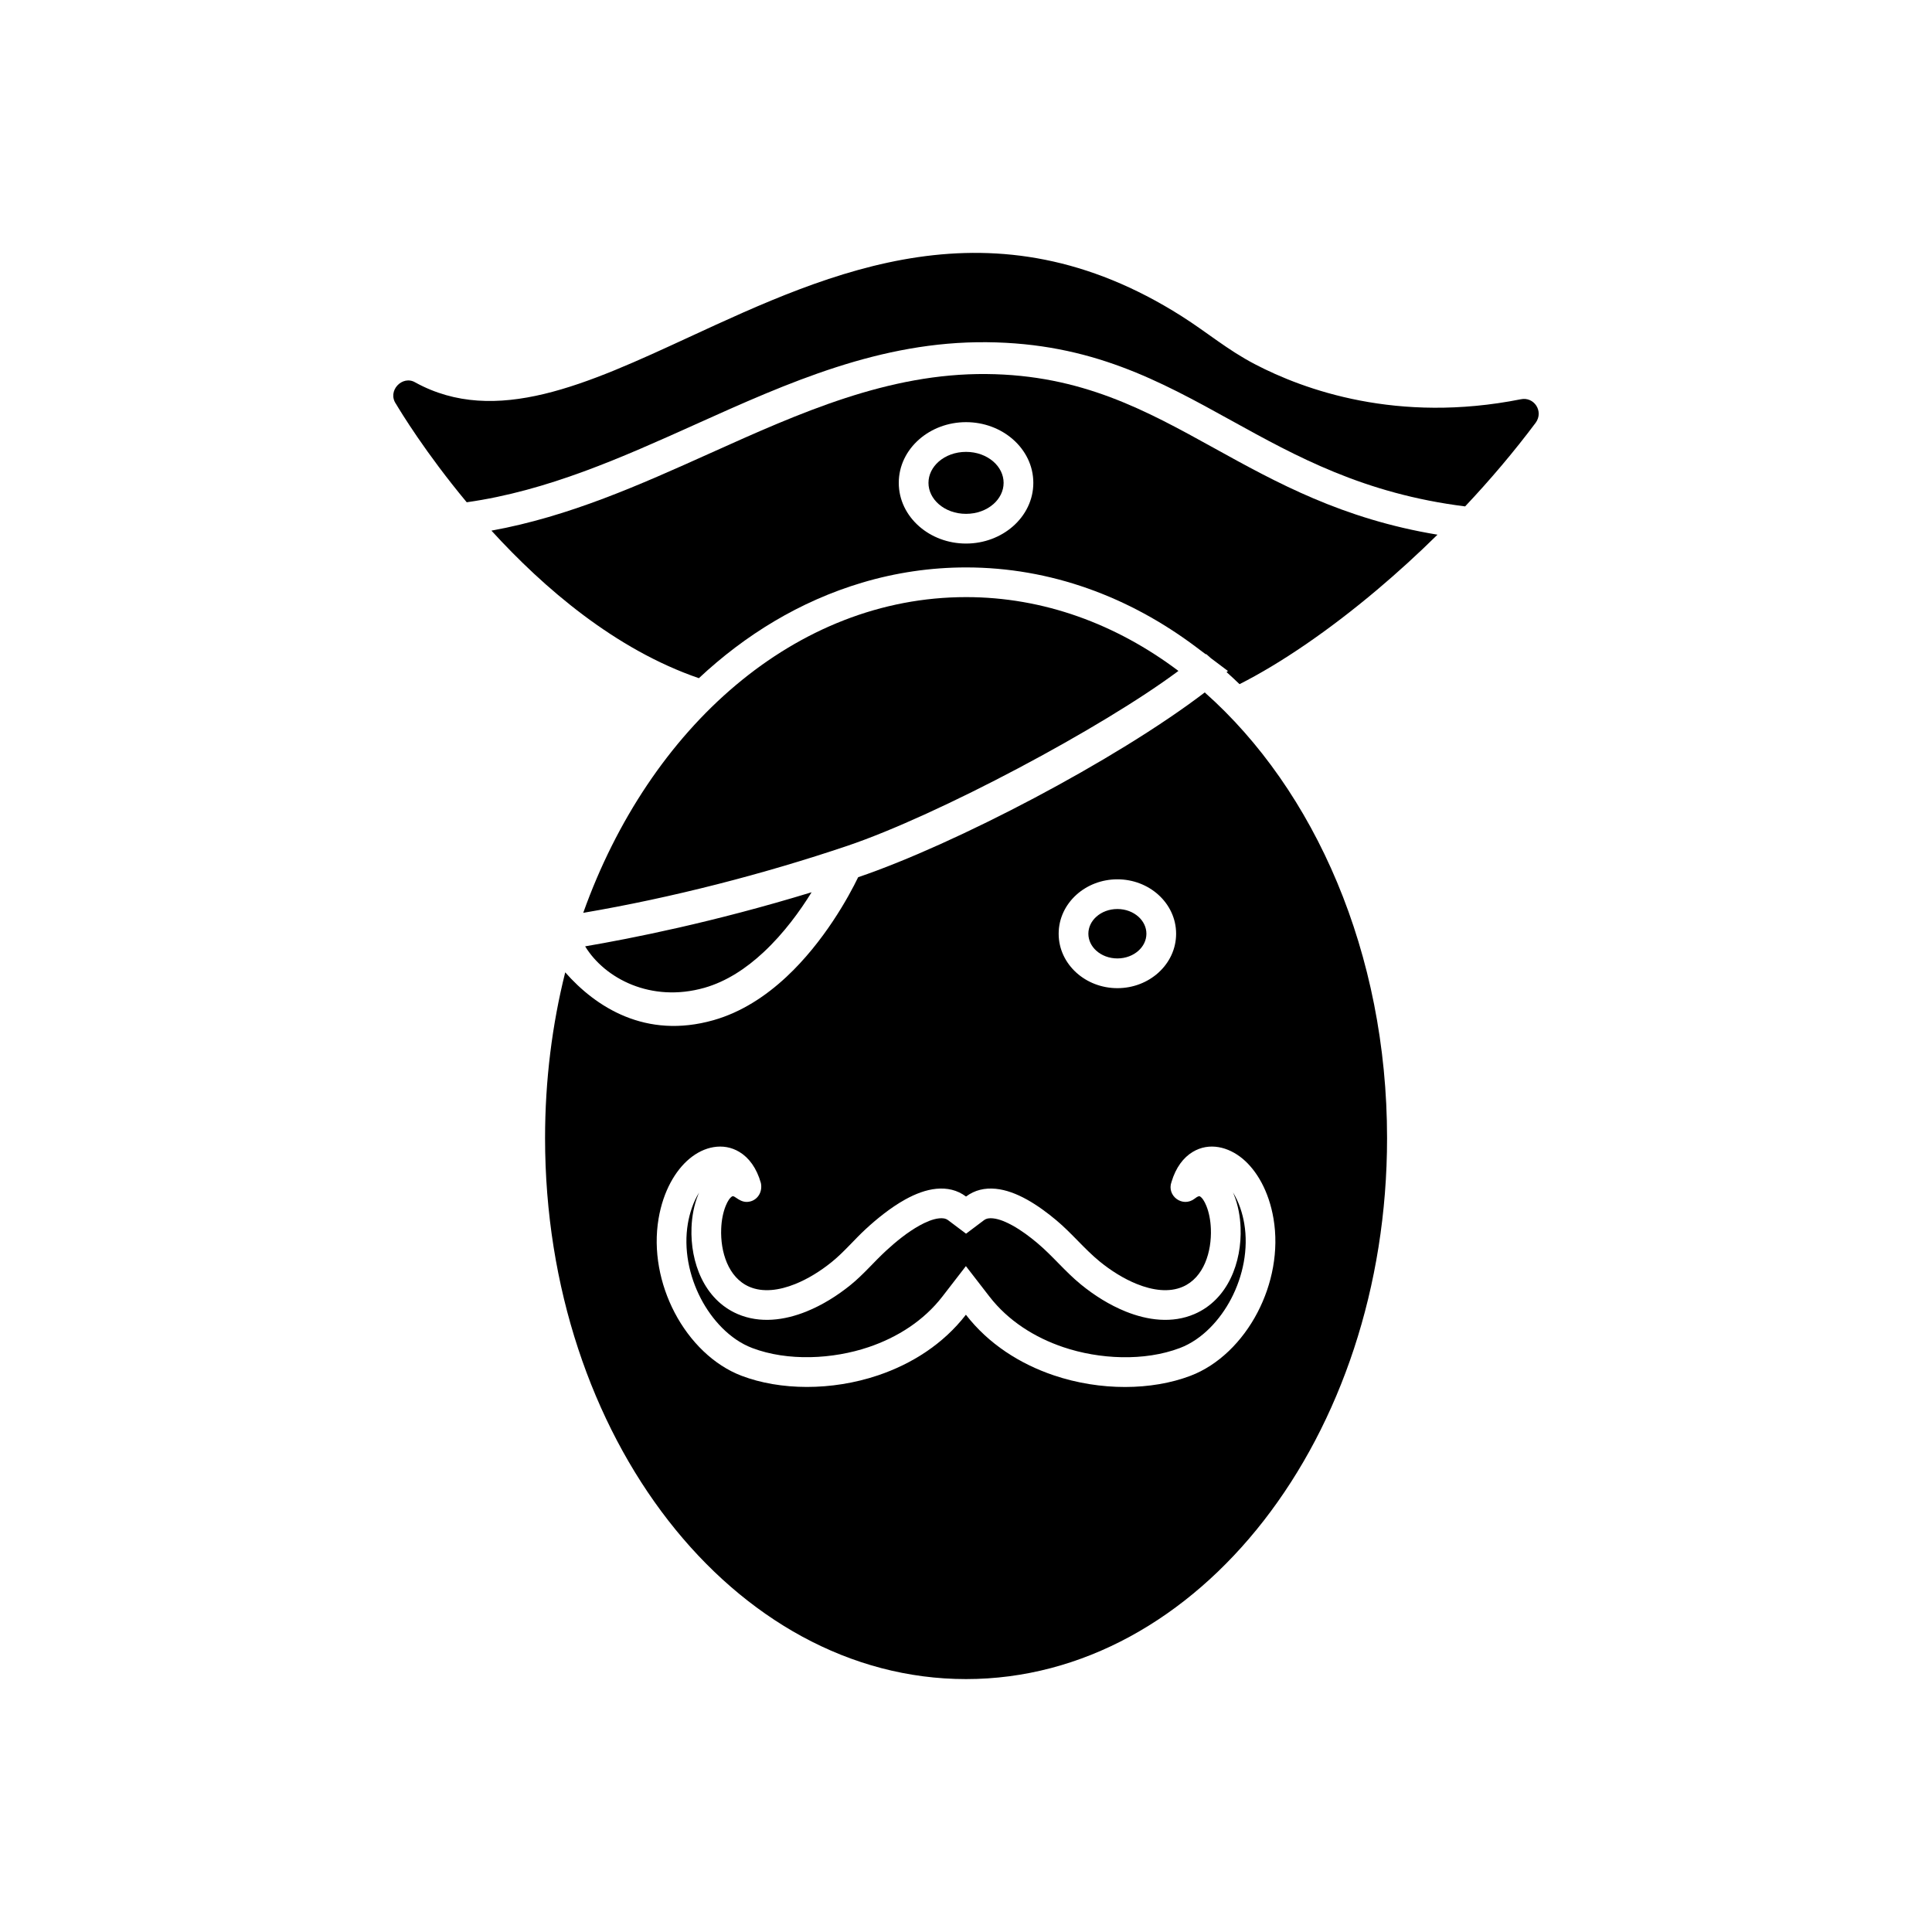 <?xml version="1.0" encoding="UTF-8"?>
<!-- Uploaded to: ICON Repo, www.svgrepo.com, Generator: ICON Repo Mixer Tools -->
<svg fill="#000000" width="800px" height="800px" version="1.1" viewBox="144 144 512 512" xmlns="http://www.w3.org/2000/svg">
 <g fill-rule="evenodd">
  <path d="m400.02 302.24c20.527 0 39.754 7.129 56.277 19.559-20.129 15.043-63.781 38.273-87.762 46.363-22.105 7.461-46.457 13.754-69.973 17.75 17.621-49.375 56.422-83.672 101.46-83.672zm63.254 25.266c29.18 25.859 48.312 69.105 48.312 118.1 0 79.18-49.949 143.37-111.57 143.37-61.617 0-111.57-64.188-111.57-143.37 0-15.324 1.875-30.082 5.344-43.926 8.094 9.203 21.301 17.781 39.285 12.68 7.43-2.109 13.891-6.406 19.32-11.465 10.004-9.316 16.582-21.355 19.023-26.422 25.598-8.695 68.203-30.922 91.852-48.969zm-104.19 52.949c-3.027 4.906-7.324 10.859-12.758 15.918-4.504 4.195-9.77 7.734-15.656 9.406-14.145 4.012-26.418-2.477-31.602-10.988 12.172-2.082 33.949-6.359 60.02-14.336zm81.035 4.445c2.207 0 4.184 0.785 5.594 2.055 1.297 1.168 2.098 2.758 2.098 4.492 0 1.734-0.801 3.324-2.098 4.492-1.41 1.27-3.383 2.055-5.594 2.055-2.207 0-4.184-0.785-5.594-2.055-1.297-1.168-2.098-2.758-2.098-4.492 0-1.734 0.801-3.324 2.098-4.492 1.41-1.27 3.383-2.055 5.594-2.055zm-10.852 16.887c2.801 2.523 6.637 4.086 10.852 4.086s8.051-1.562 10.852-4.086c2.91-2.625 4.711-6.277 4.711-10.336 0-4.059-1.801-7.711-4.711-10.336-2.801-2.523-6.637-4.086-10.852-4.086s-8.051 1.562-10.852 4.086c-2.91 2.625-4.711 6.277-4.711 10.336 0 4.059 1.801 7.711 4.711 10.336zm-29.262 59.309c-2.336-1.758-5.019-2.32-7.856-2.055-2.75 0.262-5.578 1.348-8.285 2.852-3.902 2.168-7.644 5.246-10.398 7.789-3.102 2.856-5.777 6.121-9.062 8.777-2.953 2.387-6.273 4.453-9.652 5.816-4.285 1.727-8.598 2.273-12.164 0.738-5.637-2.43-7.699-9.324-7.465-15.355 0.086-2.262 0.504-4.367 1.184-6.055 0.516-1.281 1.113-2.199 1.73-2.551 0.711-0.406 2.16 2.094 4.894 1.32 1.941-0.551 3.184-2.562 2.711-4.856-1.133-4-3.172-6.711-5.684-8.23-2.121-1.285-4.492-1.688-6.91-1.273-2.184 0.371-4.359 1.414-6.344 3.07-3.715 3.106-6.934 8.559-8.172 15.855-1.449 8.527 0.344 17.43 4.242 24.891 4.031 7.715 10.359 13.961 17.758 16.773 10.207 3.879 23.828 4.043 36.18-0.129 8.938-3.019 17.266-8.293 23.262-16.055 6 7.758 14.344 13.047 23.309 16.07 12.336 4.16 25.945 4.016 36.207 0.113 7.398-2.812 13.727-9.059 17.758-16.773 3.898-7.461 5.691-16.363 4.242-24.891-1.238-7.297-4.457-12.754-8.172-15.855-3.758-3.137-8.848-4.465-13.254-1.797-2.453 1.484-4.457 4.109-5.606 7.953-1.336 3.68 2.957 6.891 6.16 4.406 0.699-0.559 1.141-0.719 1.363-0.594 0.617 0.352 1.215 1.27 1.73 2.551 0.68 1.688 1.098 3.793 1.184 6.055 0.234 6.031-1.828 12.926-7.465 15.355-3.566 1.539-7.883 0.988-12.164-0.738-3.465-1.398-6.863-3.535-9.875-5.996-3.973-3.25-7.336-7.438-11.422-10.867-2.324-1.953-5.031-3.969-7.82-5.516-2.707-1.504-5.535-2.59-8.285-2.852-2.836-0.27-5.519 0.297-7.856 2.055z"/>
  <path d="m392.77 277.6c1.816 1.59 4.375 2.574 7.242 2.574 2.863 0 5.422-0.984 7.242-2.574 1.676-1.469 2.715-3.461 2.715-5.637 0-2.176-1.039-4.172-2.715-5.637-1.82-1.59-4.375-2.574-7.242-2.574-2.863 0-5.422 0.984-7.242 2.574-1.68 1.469-2.715 3.465-2.715 5.637 0 2.176 1.039 4.172 2.715 5.637z"/>
  <path d="m328.29 256.47c24.652-11.086 49.016-22.039 77.191-21.781 27.746 0.254 45.762 10.211 64.918 20.801 17.035 9.414 35.016 19.352 61.875 22.711 6.594-7 12.922-14.449 18.711-22.188 2.164-3.012-0.449-6.949-3.961-6.203-32.676 6.496-57.48-2.5-70.488-9.305-7.324-3.828-12.543-8.371-19.418-12.73-49.945-31.645-92.727-11.891-130.45 5.539-27.043 12.492-51.336 23.711-72.598 12.043-3.402-2.066-7.586 2.242-5.094 5.734 1.137 1.918 7.797 12.906 18.711 26.012 21.453-3.027 41.121-11.871 60.605-20.633z"/>
  <path d="m472.49 325.31c10.844-5.481 23.613-14.176 36.496-25.043 5.336-4.5 10.699-9.383 15.965-14.57-25.234-4.176-42.66-13.805-59.23-22.965-18.066-9.984-35.062-19.379-60.309-19.609-26.02-0.238-49.449 10.297-73.152 20.957-18.59 8.359-37.344 16.793-58.023 20.543 13.906 15.234 32.816 31.492 54.973 39.102 12.25-11.461 26.719-20.379 43.215-25.305 8.969-2.676 18.242-4.047 27.602-4.047 22.348 0 43.223 7.762 61.008 21.141l2.516 1.891 0.105-0.082 1.199 1.062 4.57 3.438-0.375 0.281c1.172 1.051 2.316 2.121 3.445 3.207zm-72.477-37.262c-4.809 0-9.199-1.734-12.406-4.543-3.352-2.93-5.422-7.008-5.422-11.543 0-4.535 2.07-8.613 5.422-11.543 3.207-2.805 7.598-4.543 12.406-4.543s9.195 1.734 12.406 4.543c3.348 2.93 5.422 7.008 5.422 11.543 0 4.535-2.074 8.613-5.422 11.543-3.211 2.805-7.598 4.543-12.406 4.543z"/>
  <path d="m329.29 460c-1.578 2.5-2.543 5.578-2.996 8.246-1.145 6.738 0.312 13.906 3.461 19.926 2.887 5.527 7.641 10.801 13.578 13.059 9.453 3.594 21.395 2.969 30.863-0.23 7.617-2.574 14.602-7 19.551-13.41l6.227-8.059 6.231 8.059c4.961 6.418 11.965 10.852 19.598 13.426 9.492 3.203 21.418 3.816 30.895 0.215 5.938-2.258 10.691-7.531 13.578-13.059 3.144-6.019 4.606-13.188 3.461-19.93-0.453-2.668-1.414-5.75-2.996-8.25 0.098 0.215 0.188 0.434 0.277 0.656 1.102 2.731 1.637 5.754 1.75 8.691 0.355 9.125-3.316 19.051-12.215 22.891-5.91 2.547-12.41 1.68-18.227-0.664-4.293-1.73-8.336-4.277-11.914-7.203-4.137-3.383-7.457-7.539-11.5-10.934-2.031-1.707-4.254-3.371-6.578-4.66-1.512-0.84-3.461-1.73-5.207-1.898-0.863-0.082-1.672-0.027-2.383 0.508l-4.731 3.559-4.731-3.559c-0.711-0.535-1.52-0.59-2.383-0.508-1.742 0.164-3.695 1.059-5.207 1.898-3.176 1.762-6.227 4.242-8.887 6.695-3.25 2.996-5.969 6.301-9.449 9.109-3.512 2.836-7.465 5.301-11.656 6.992-5.816 2.344-12.316 3.211-18.227 0.664-8.898-3.836-12.566-13.762-12.215-22.891 0.113-2.934 0.648-5.957 1.75-8.688 0.09-0.219 0.18-0.438 0.277-0.656z"/>
 </g>
</svg>